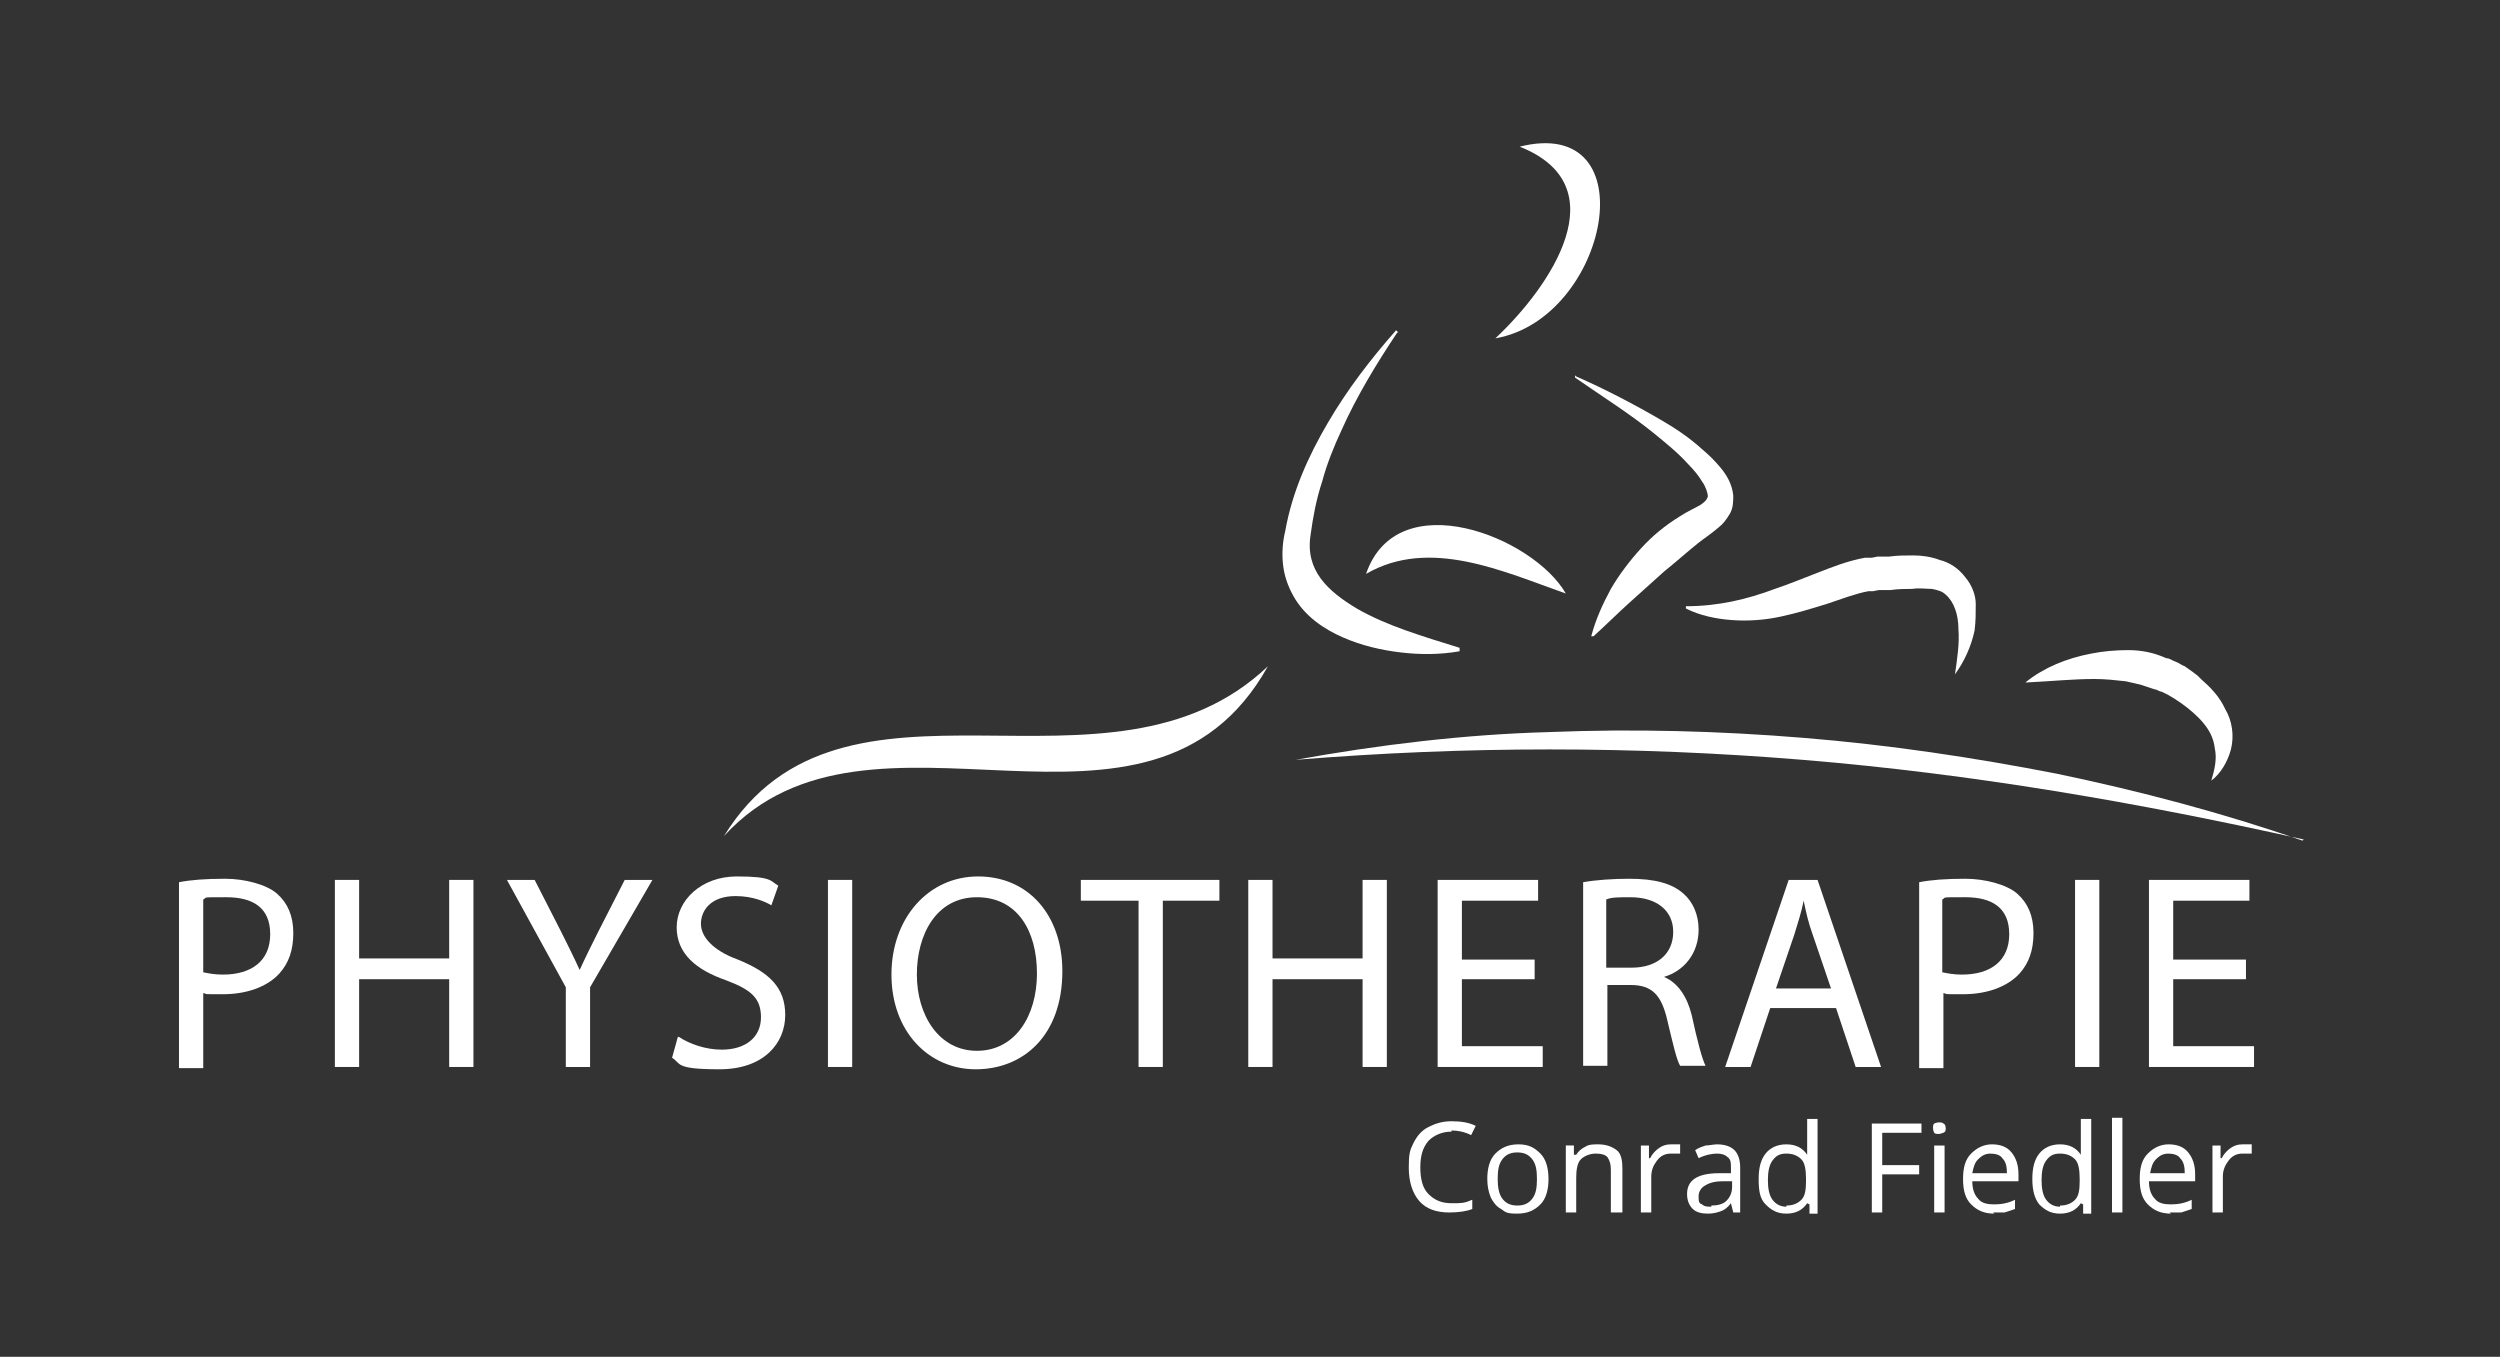 <svg xmlns="http://www.w3.org/2000/svg" id="Layer_1" data-name="Layer 1" viewBox="0 0 216.5 117.5"><rect x="0" y="0" width="216.5" height="117.5" fill="#333333" stroke="none"/><defs><style>      .cls-1 {        fill: #fff;        stroke-width: 0px;      }    </style></defs><g><path class="cls-1" d="M15.5,76.4c1-.2,2.3-.3,4-.3s3.6.5,4.5,1.3c.9.8,1.4,1.9,1.4,3.4s-.4,2.6-1.2,3.5c-1.1,1.2-2.9,1.8-4.9,1.8s-1.2,0-1.7-.1v6.5h-2.1s0-16,0-16ZM17.6,84.2c.5.1,1,.2,1.7.2,2.5,0,4.1-1.2,4.1-3.5s-1.5-3.2-3.8-3.2-1.6,0-2,.2v6.3h0Z"></path><path class="cls-1" d="M31.1,76.2v6.8h7.8v-6.8h2.1v16.2h-2.1v-7.6h-7.8v7.6h-2.1v-16.2h2.1Z"></path><path class="cls-1" d="M49,92.4v-6.9l-5.1-9.3h2.4l2.3,4.5c.6,1.2,1.1,2.2,1.6,3.3h0c.5-1.1,1-2.1,1.6-3.3l2.3-4.5h2.4l-5.4,9.3v6.9s-2.1,0-2.1,0Z"></path><path class="cls-1" d="M58.8,89.8c.9.6,2.3,1.1,3.7,1.1,2.1,0,3.4-1.1,3.4-2.8s-.9-2.4-3-3.2c-2.6-.9-4.3-2.3-4.3-4.6s2.1-4.4,5.2-4.4,2.9.4,3.6.8l-.6,1.7c-.5-.3-1.6-.8-3.1-.8-2.2,0-3,1.3-3,2.4s1,2.3,3.2,3.1c2.7,1.1,4.1,2.4,4.1,4.8s-1.8,4.7-5.7,4.7-3.3-.5-4.1-1l.5-1.8Z"></path><path class="cls-1" d="M73.8,76.2v16.2h-2.1v-16.2h2.1Z"></path><path class="cls-1" d="M92,84.1c0,5.6-3.4,8.5-7.5,8.5s-7.3-3.3-7.3-8.2,3.2-8.5,7.5-8.5c4.4,0,7.3,3.4,7.3,8.2ZM79.4,84.4c0,3.5,1.9,6.6,5.2,6.6s5.2-3,5.2-6.7-1.7-6.6-5.2-6.6-5.2,3.2-5.2,6.7Z"></path><path class="cls-1" d="M98.5,78h-4.9v-1.8h12v1.8h-4.9v14.4h-2.1v-14.4h0Z"></path><path class="cls-1" d="M110.2,76.2v6.8h7.8v-6.8h2.1v16.2h-2.1v-7.6h-7.8v7.6h-2.1v-16.2h2.1Z"></path><path class="cls-1" d="M132.9,84.8h-6.3v5.8h7v1.8h-9.1v-16.2h8.7v1.8h-6.6v5.1h6.3v1.7Z"></path><path class="cls-1" d="M137.1,76.4c1.1-.2,2.6-.3,4-.3,2.2,0,3.7.4,4.7,1.3.8.7,1.3,1.8,1.3,3.1,0,2.1-1.3,3.6-3,4.1h0c1.2.5,2,1.7,2.4,3.3.5,2.3.9,3.8,1.2,4.4h-2.2c-.3-.5-.6-1.8-1.1-3.9-.5-2.2-1.3-3.1-3.2-3.1h-2v7h-2.1v-16ZM139.2,83.8h2.1c2.2,0,3.6-1.2,3.6-3.1s-1.5-3-3.7-3c-1,0-1.7,0-2.1.2v5.9Z"></path><path class="cls-1" d="M153.3,87.3l-1.7,5.1h-2.2l5.5-16.2h2.5l5.5,16.2h-2.2l-1.7-5.1h-5.7ZM158.6,85.7l-1.6-4.7c-.4-1.1-.6-2-.8-3h0c-.2,1-.5,1.9-.8,2.9l-1.6,4.7h4.9Z"></path><path class="cls-1" d="M166.2,76.4c1-.2,2.3-.3,4-.3s3.6.5,4.5,1.3c.9.8,1.4,1.9,1.4,3.4s-.4,2.6-1.2,3.5c-1.1,1.2-2.9,1.8-4.9,1.8s-1.2,0-1.7-.1v6.5h-2.1v-16ZM168.2,84.2c.5.1,1,.2,1.7.2,2.5,0,4.1-1.2,4.1-3.5s-1.5-3.2-3.8-3.2-1.6,0-2,.2v6.3h0Z"></path><path class="cls-1" d="M181.8,76.2v16.2h-2.1v-16.2h2.1Z"></path><path class="cls-1" d="M194.5,84.8h-6.3v5.8h7v1.8h-9.1v-16.2h8.7v1.8h-6.6v5.1h6.3v1.7Z"></path></g><path class="cls-1" d="M125.7,98c-.8,0-1.5.3-2,.8-.5.6-.7,1.3-.7,2.3s.2,1.8.7,2.3c.5.5,1.1.8,2,.8s1.1,0,1.8-.3v.8c-.5.2-1.2.3-2,.3-1.1,0-2-.3-2.6-1-.6-.7-.9-1.7-.9-2.9s.1-1.5.4-2.1c.3-.6.7-1.1,1.3-1.4.6-.3,1.2-.5,2-.5s1.5.1,2.1.4l-.4.8c-.6-.3-1.2-.4-1.7-.4"></path><path class="cls-1" d="M134.1,102.1c0,.9-.2,1.7-.7,2.2-.5.5-1.1.8-2,.8s-1-.1-1.4-.4c-.4-.2-.7-.6-.9-1-.2-.5-.3-1-.3-1.6,0-.9.2-1.7.7-2.2.5-.5,1.1-.8,2-.8s1.4.3,1.9.8c.5.5.7,1.3.7,2.2M129.7,102.1c0,.7.1,1.3.4,1.7.3.4.7.6,1.3.6s1-.2,1.3-.6c.3-.4.4-.9.4-1.7s-.1-1.3-.4-1.7c-.3-.4-.7-.6-1.3-.6s-1,.2-1.3.6c-.3.4-.4.9-.4,1.7"></path><path class="cls-1" d="M139.5,105v-3.7c0-.5-.1-.8-.3-1.1-.2-.2-.5-.3-1-.3s-1,.2-1.3.5c-.3.3-.4.9-.4,1.6v3h-.9v-5.8h.7v.8h.2c.2-.3.4-.5.8-.7.3-.2.7-.2,1.1-.2.7,0,1.2.2,1.6.5.4.3.5.9.5,1.6v3.8h-.9Z"></path><path class="cls-1" d="M144.8,99.1c.3,0,.5,0,.7,0v.8c-.4,0-.6,0-.8,0-.5,0-.9.2-1.2.6-.3.4-.5.8-.5,1.4v3.1h-.9v-5.8h.7v1.1h.1c.2-.4.5-.7.8-.9.3-.2.6-.3,1-.3"></path><path class="cls-1" d="M150.1,105l-.2-.8h0c-.3.4-.6.6-.9.7-.3.1-.6.2-1.1.2s-1-.1-1.3-.4c-.3-.3-.5-.7-.5-1.3,0-1.2.9-1.8,2.8-1.8h1v-.4c0-.5,0-.8-.3-1-.2-.2-.5-.3-.9-.3s-1,.1-1.6.4l-.3-.7c.3-.2.6-.3.9-.4.3,0,.7-.1,1-.1.7,0,1.2.2,1.5.5.3.3.5.8.5,1.5v3.9h-.6ZM148.2,104.4c.5,0,1-.1,1.3-.4.3-.3.5-.7.5-1.2v-.5h-.9c-.7,0-1.2.2-1.5.4-.3.2-.5.5-.5.9s0,.6.3.7c.2.2.5.2.8.2"></path><path class="cls-1" d="M156.5,104.2h0c-.4.6-1,.9-1.8.9s-1.3-.3-1.8-.8-.6-1.2-.6-2.2.2-1.7.6-2.2c.4-.5,1-.8,1.8-.8s1.4.3,1.8.9h0v-.4s0-.4,0-.4v-2.3h.9v8.2h-.7v-.8ZM154.7,104.4c.6,0,1-.2,1.3-.5.3-.3.4-.8.4-1.6v-.2c0-.8-.1-1.4-.4-1.7-.3-.3-.7-.5-1.3-.5s-.9.2-1.2.6c-.3.4-.4,1-.4,1.7s.1,1.3.4,1.7c.3.4.7.6,1.2.6"></path><polygon class="cls-1" points="163 105 162.1 105 162.1 97.3 166.4 97.3 166.4 98.1 163 98.1 163 100.9 166.2 100.9 166.2 101.7 163 101.7 163 105"></polygon><path class="cls-1" d="M167.4,97.7c0-.2,0-.3.1-.4,0,0,.2-.1.4-.1s.3,0,.4.1c.1,0,.2.2.2.4s0,.3-.2.4c-.1,0-.2.1-.4.1s-.3,0-.4-.1c0,0-.1-.2-.1-.4M168.4,105h-.9v-5.8h.9v5.8Z"></path><path class="cls-1" d="M172.7,105.1c-.9,0-1.5-.3-2-.8-.5-.5-.7-1.2-.7-2.2s.2-1.7.7-2.2,1.1-.8,1.8-.8,1.3.2,1.7.7c.4.5.6,1.1.6,1.9v.6h-4c0,.7.2,1.2.5,1.5.3.4.8.5,1.4.5s1.2-.1,1.8-.4v.8c-.3.1-.6.2-.9.3-.3,0-.6,0-1,0M172.4,99.9c-.5,0-.8.2-1.1.5-.3.3-.4.7-.5,1.2h3c0-.6-.1-1-.4-1.3-.2-.3-.6-.4-1.1-.4"></path><path class="cls-1" d="M180.2,104.2h0c-.4.6-1,.9-1.8.9s-1.3-.3-1.8-.8c-.4-.5-.6-1.2-.6-2.2s.2-1.7.6-2.2c.4-.5,1-.8,1.8-.8s1.4.3,1.8.9h0v-.4s0-.4,0-.4v-2.3h.9v8.2h-.7v-.8ZM178.4,104.4c.6,0,1-.2,1.3-.5.3-.3.4-.8.4-1.6v-.2c0-.8-.1-1.4-.4-1.7-.3-.3-.7-.5-1.3-.5s-.9.2-1.2.6c-.3.4-.4,1-.4,1.7s.1,1.3.4,1.7c.3.4.7.6,1.2.6"></path><rect class="cls-1" x="182.9" y="96.8" width=".9" height="8.2"></rect><path class="cls-1" d="M188,105.1c-.9,0-1.5-.3-2-.8-.5-.5-.7-1.2-.7-2.2s.2-1.7.7-2.2,1.1-.8,1.8-.8,1.3.2,1.7.7c.4.5.6,1.1.6,1.9v.6h-4c0,.7.2,1.2.5,1.5.3.4.8.5,1.4.5s1.2-.1,1.8-.4v.8c-.3.1-.6.2-.9.3-.3,0-.6,0-1,0M187.8,99.9c-.5,0-.8.2-1.1.5-.3.3-.4.7-.5,1.2h3c0-.6-.1-1-.4-1.3-.2-.3-.6-.4-1.1-.4"></path><path class="cls-1" d="M194.3,99.1c.3,0,.5,0,.7,0v.8c-.4,0-.6,0-.8,0-.5,0-.9.2-1.2.6-.3.4-.5.8-.5,1.4v3.1h-.9v-5.8h.7v1.1h.1c.2-.4.5-.7.8-.9.3-.2.6-.3,1-.3"></path><path class="cls-1" d="M131.6,12.7c11.2-2.8,7.7,14.9-2.1,16.6,4.8-4.5,10.7-13.2,2.1-16.6"></path><path class="cls-1" d="M136.5,32.6c2.5,1.1,5,2.4,7.4,3.8,1.2.7,2.4,1.5,3.5,2.5.6.5,1.1,1,1.6,1.6.5.6,1,1.4,1.1,2.4,0,.5,0,1.1-.3,1.6-.3.5-.6.9-1,1.2-.7.6-1.2.9-1.7,1.3-1,.8-2,1.7-3,2.5-1,.9-2,1.8-3,2.7-1,.9-2,1.9-3.1,2.9h-.2c.4-1.5,1-2.8,1.7-4.1.7-1.2,1.6-2.4,2.6-3.5,1-1.1,2.1-2,3.4-2.8.6-.4,1.3-.7,1.8-1,.4-.3.5-.4.6-.7,0-.3-.2-.9-.5-1.3-.3-.5-.7-1-1.2-1.5-.9-1-1.9-1.8-3-2.7-2.1-1.7-4.5-3.2-6.8-4.8v-.2Z"></path><path class="cls-1" d="M121,28.8c-1.8,2.7-3.5,5.5-4.8,8.4-.7,1.5-1.3,3-1.7,4.5-.5,1.5-.8,3.1-1,4.6-.5,3.1,1.5,4.9,4,6.4,2.6,1.5,5.7,2.4,8.9,3.4v.3c-1.7.3-3.4.3-5.1.1-1.7-.2-3.4-.6-5-1.3-1.6-.7-3.3-1.8-4.3-3.6-.5-.9-.8-1.8-.9-2.8-.1-1,0-2,.2-2.8.6-3.4,2-6.5,3.7-9.4,1.7-2.9,3.7-5.5,5.9-8l.2.2Z"></path><path class="cls-1" d="M146,52.5c2.8,0,5.3-.6,7.7-1.5,1.2-.4,2.4-.9,3.7-1.4,1.3-.5,2.5-1,4.1-1.3h.6c0,0,.5-.1.5-.1h1c.7-.1,1.4-.1,2.1-.1.7,0,1.5.1,2.3.4.8.2,1.6.7,2.2,1.5.6.7.9,1.6.9,2.3,0,.8,0,1.5-.1,2.3-.3,1.4-.9,2.7-1.7,3.8.2-1.4.4-2.7.3-3.9,0-1.3-.4-2.4-1.1-3-.3-.3-.7-.4-1.2-.5-.5,0-1.1-.1-1.7,0-.6,0-1.2,0-1.9.1h-1c0,0-.5.1-.5.1h-.4c-1.1.2-2.4.7-3.6,1.1-1.3.4-2.6.8-4,1.1-1.4.3-2.8.4-4.2.3-1.4-.1-2.8-.4-4-1"></path><path class="cls-1" d="M175.4,59.1c1.6-1.3,3.6-2.1,5.7-2.5,1-.2,2.1-.3,3.2-.3,1.1,0,2.2.2,3.3.7.3,0,.5.2.8.3.3.1.5.3.8.4l.7.5.4.3.3.3c.8.7,1.6,1.5,2.1,2.6.6,1,.8,2.3.5,3.5-.3,1.1-.9,2.1-1.7,2.7.3-1,.5-1.9.3-2.8-.1-.9-.5-1.6-1-2.2-.5-.6-1.2-1.2-1.9-1.7l-.3-.2-.3-.2-.5-.3-.6-.3c-.2,0-.4-.2-.6-.2l-.6-.2-.6-.2c-.4-.1-.9-.2-1.3-.3-.9-.1-1.8-.2-2.7-.2-1.9,0-3.8.2-5.9.3"></path><path class="cls-1" d="M135.6,51.4c-5.4-1.9-11.8-4.9-17.3-1.7,2.7-7.9,14.5-3.2,17.3,1.7"></path><path class="cls-1" d="M109.8,57.7c-10.3,18.4-34.4.8-47.1,14.7,10.3-16.7,33.3-1.6,47.1-14.7"></path><path class="cls-1" d="M199.5,72.7c-14.3-3.2-28.8-5.7-43.4-6.9-7.3-.6-14.6-.9-21.9-.9-7.3,0-14.6.3-22,.9,7.2-1.3,14.6-2.2,21.9-2.4,7.4-.3,14.8-.1,22.1.5,7.4.6,14.7,1.7,21.9,3.1,7.2,1.5,14.4,3.4,21.3,5.8"></path></svg>